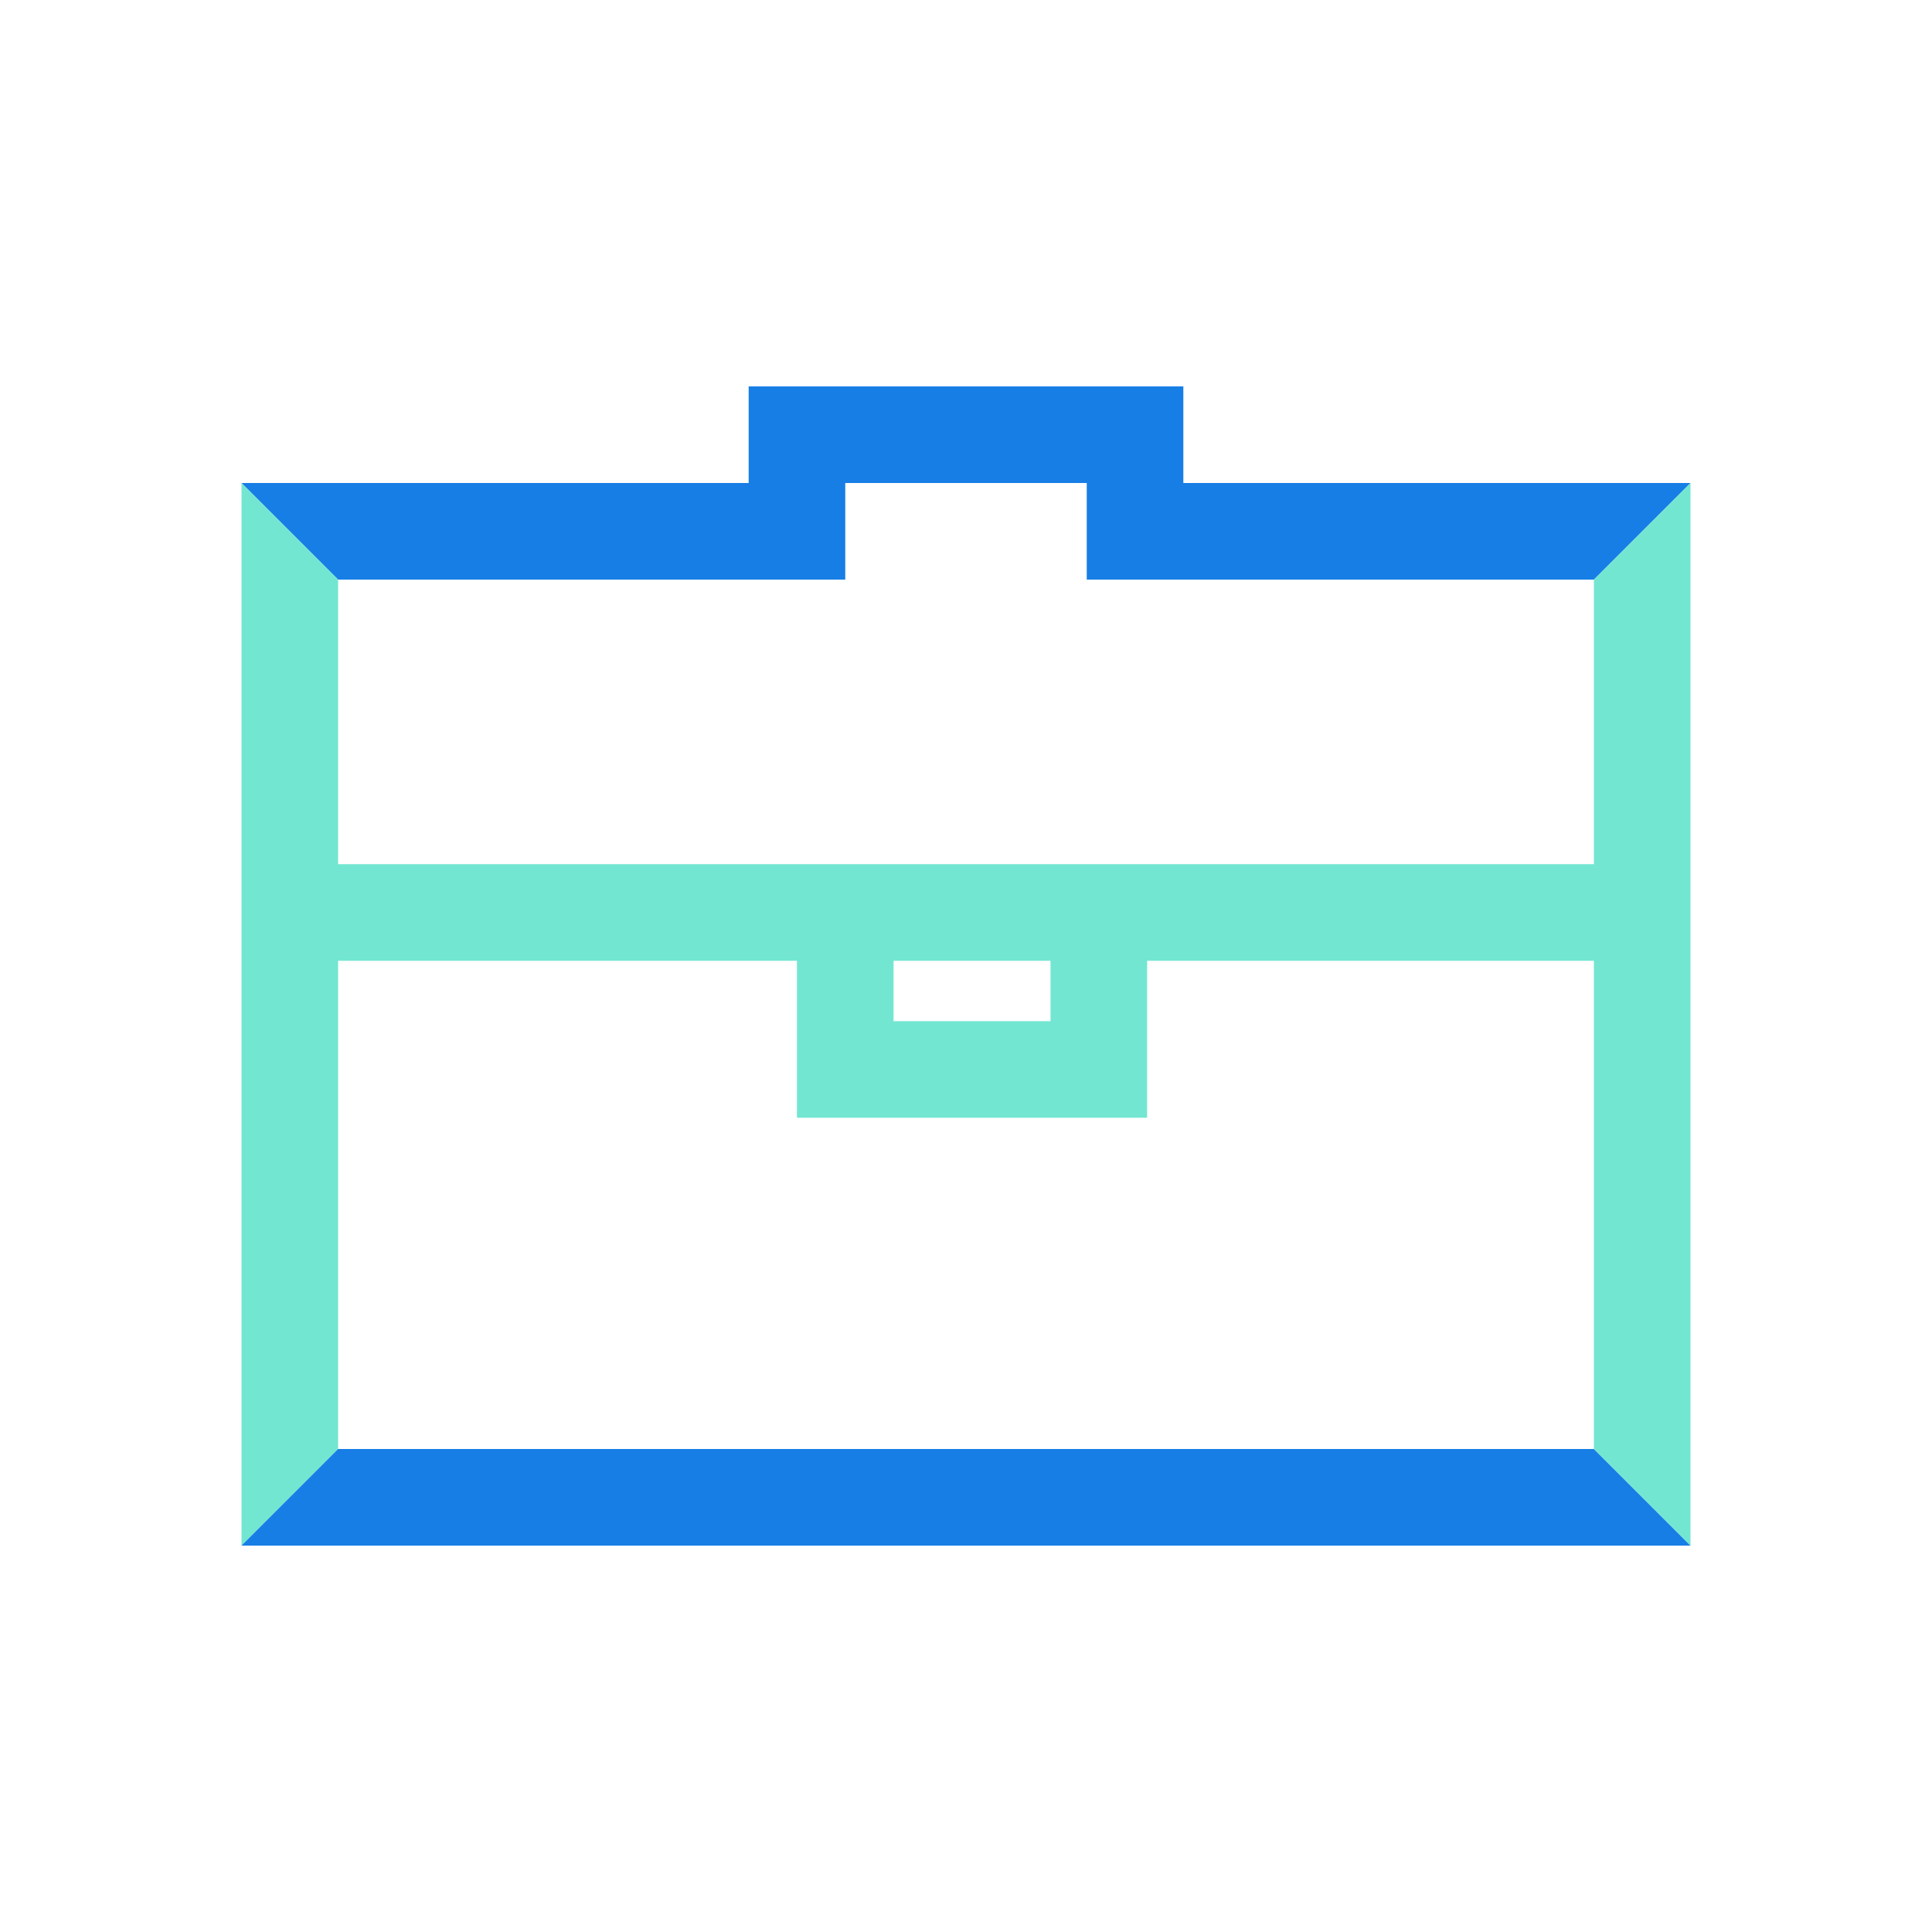 <svg width="80" height="80" viewBox="0 0 80 80" fill="none" xmlns="http://www.w3.org/2000/svg">
    <path d="m70 20-4 4H45v-4H35v4H14l-4-4h21v-4h18v4h21z" fill="#177EE5"/>
    <path d="m10 20 4 4v36l-4 4V20z" fill="#73E6D2"/>
    <path d="m10 64 4-4h52l4 4H10z" fill="#177EE5"/>
    <path d="M12 37.784h23m32 0H45.5m-10.5 0v6.5h10.5v-6.5m-10.5 0h10.5" stroke="#73E6D2" stroke-width="4"/>
    <path d="m70 64-4-4V24l4-4v44z" fill="#73E6D2"/>
</svg>
